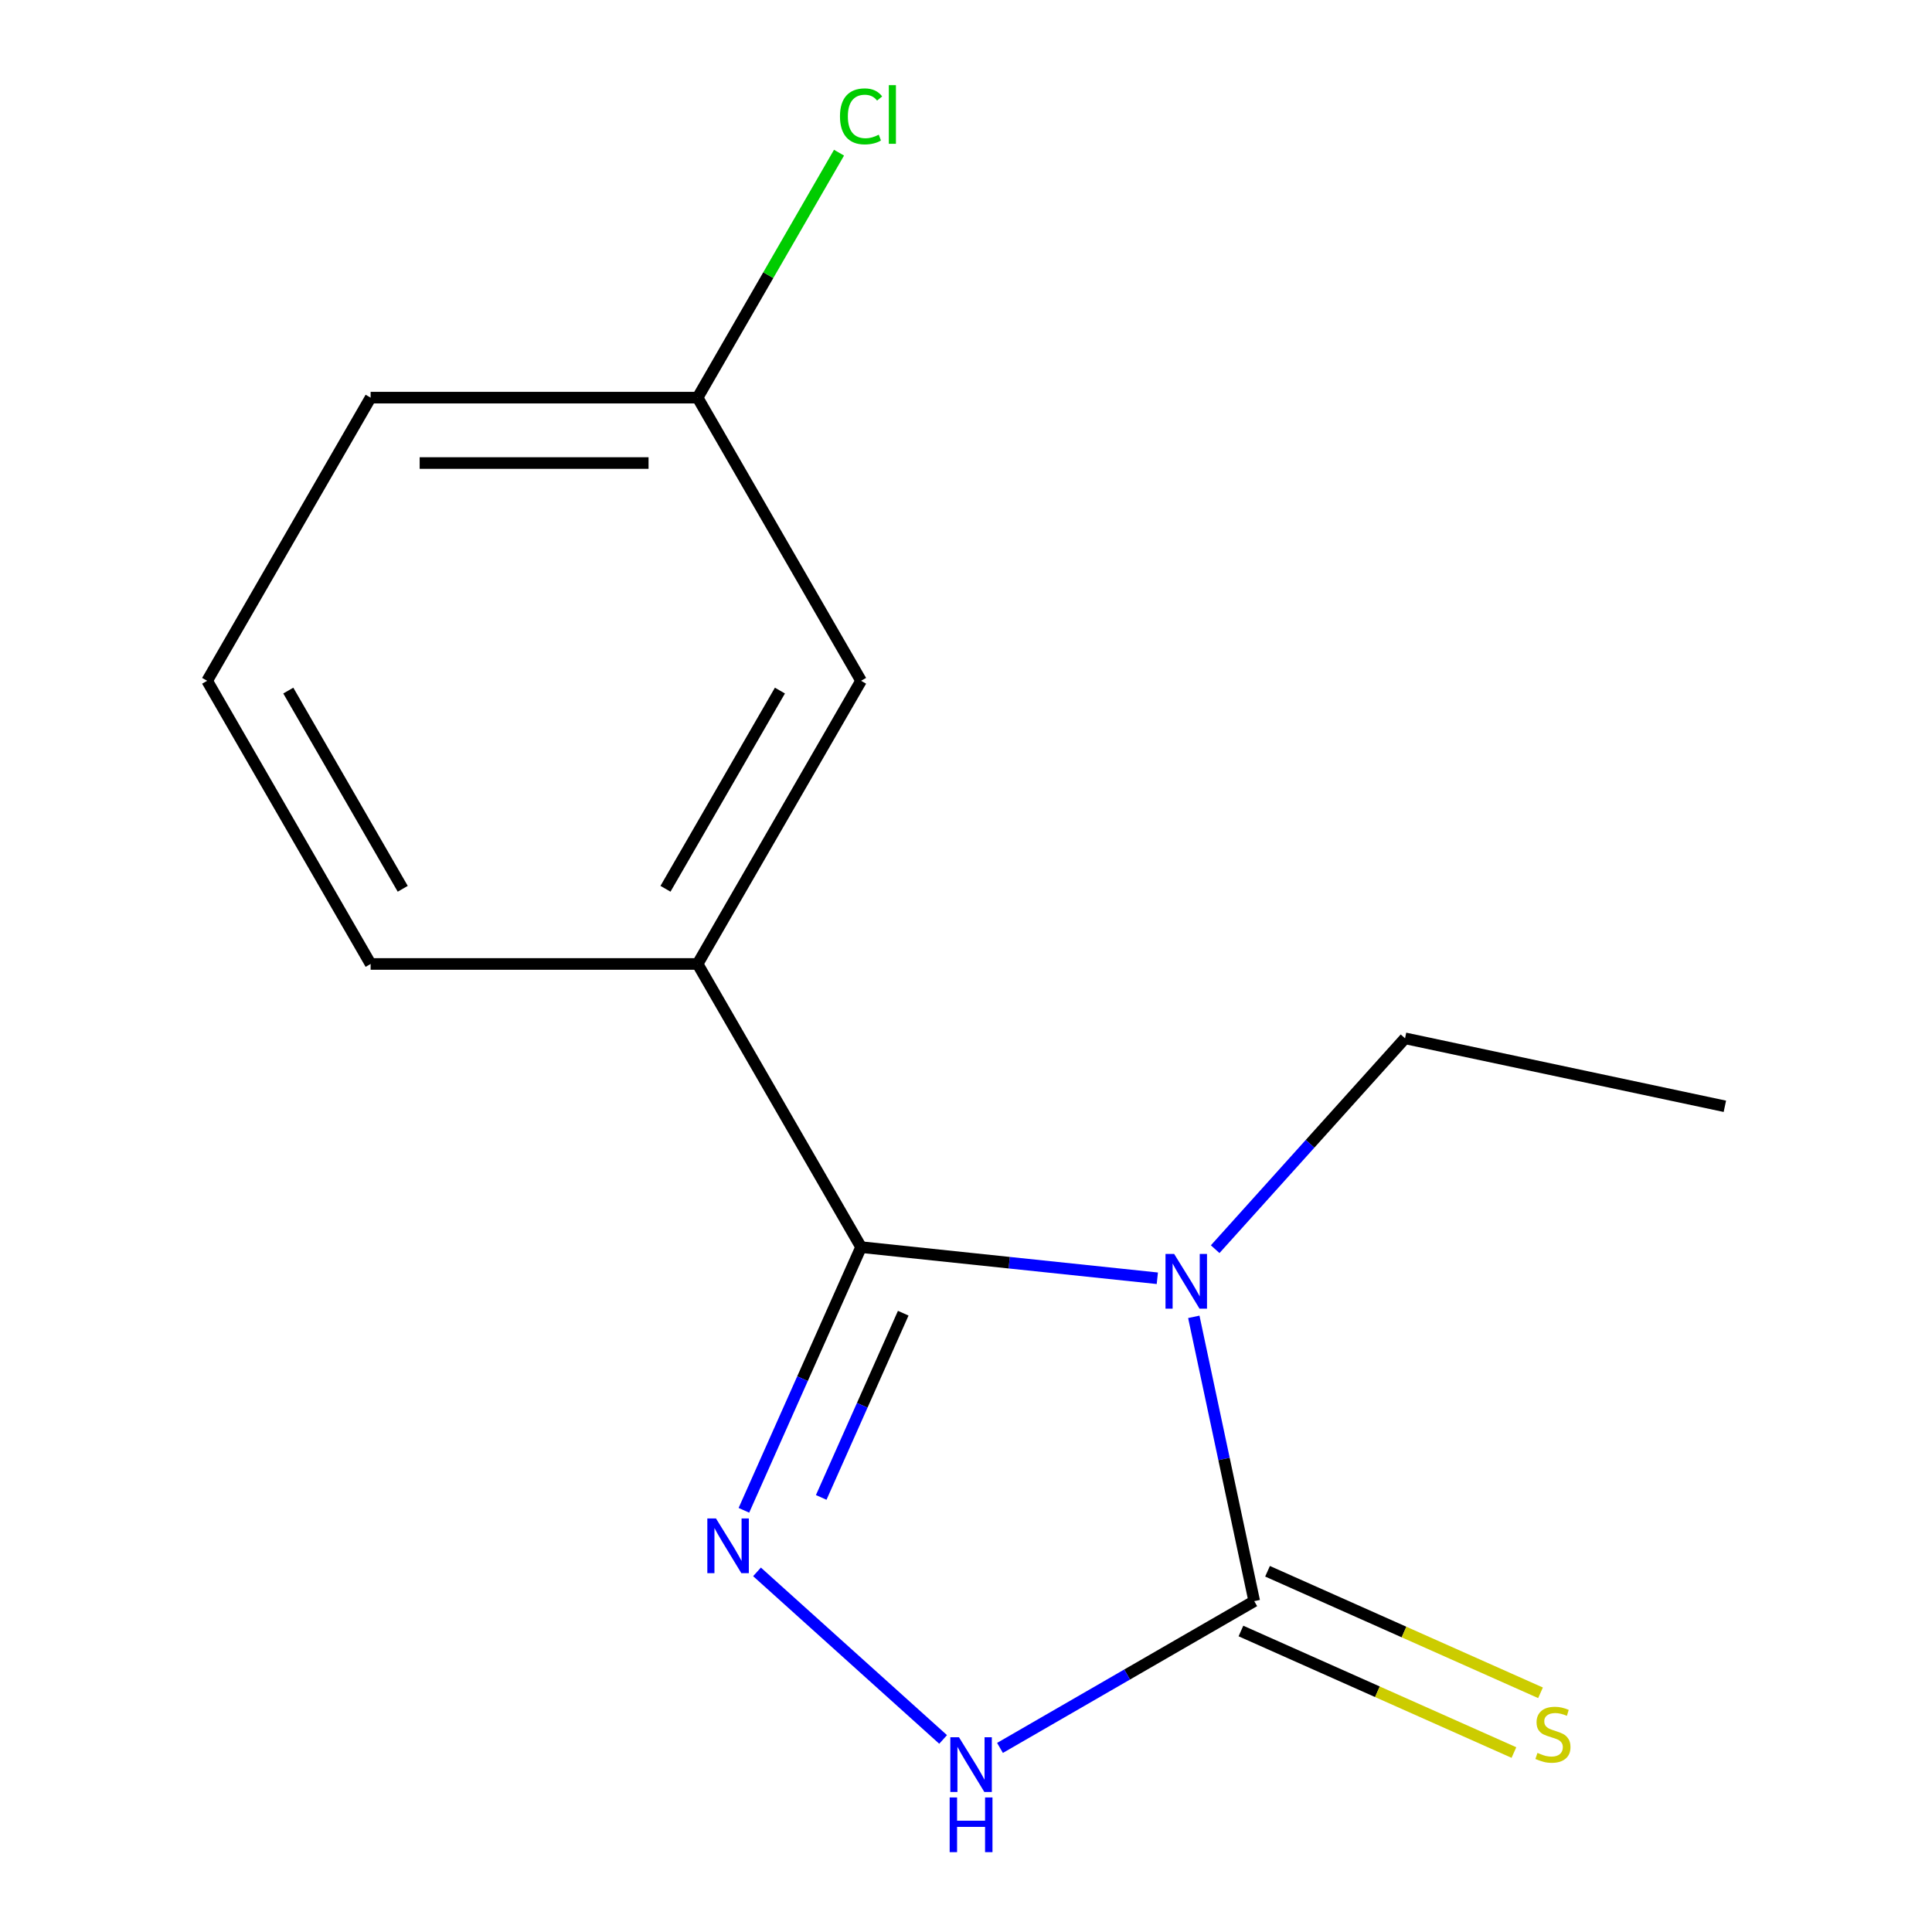 <?xml version='1.0' encoding='iso-8859-1'?>
<svg version='1.1' baseProfile='full'
              xmlns='http://www.w3.org/2000/svg'
                      xmlns:rdkit='http://www.rdkit.org/xml'
                      xmlns:xlink='http://www.w3.org/1999/xlink'
                  xml:space='preserve'
width='1000px' height='1000px' viewBox='0 0 1000 1000'>
<!-- END OF HEADER -->
<rect style='opacity:1.0;fill:#FFFFFF;stroke:none' width='1000' height='1000' x='0' y='0'> </rect>
<path class='bond-0' d='M 599.032,661.628 L 522.362,653.57' style='fill:none;fill-rule:evenodd;stroke:#0000FF;stroke-width:6px;stroke-linecap:butt;stroke-linejoin:miter;stroke-opacity:1' />
<path class='bond-0' d='M 522.362,653.57 L 445.691,645.511' style='fill:none;fill-rule:evenodd;stroke:#000000;stroke-width:6px;stroke-linecap:butt;stroke-linejoin:miter;stroke-opacity:1' />
<path class='bond-2' d='M 617.912,681.593 L 633.551,755.167' style='fill:none;fill-rule:evenodd;stroke:#0000FF;stroke-width:6px;stroke-linecap:butt;stroke-linejoin:miter;stroke-opacity:1' />
<path class='bond-2' d='M 633.551,755.167 L 649.19,828.742' style='fill:none;fill-rule:evenodd;stroke:#000000;stroke-width:6px;stroke-linecap:butt;stroke-linejoin:miter;stroke-opacity:1' />
<path class='bond-7' d='M 628.974,646.575 L 678.11,592.004' style='fill:none;fill-rule:evenodd;stroke:#0000FF;stroke-width:6px;stroke-linecap:butt;stroke-linejoin:miter;stroke-opacity:1' />
<path class='bond-7' d='M 678.11,592.004 L 727.246,537.433' style='fill:none;fill-rule:evenodd;stroke:#000000;stroke-width:6px;stroke-linecap:butt;stroke-linejoin:miter;stroke-opacity:1' />
<path class='bond-1' d='M 445.691,645.511 L 415.368,713.62' style='fill:none;fill-rule:evenodd;stroke:#000000;stroke-width:6px;stroke-linecap:butt;stroke-linejoin:miter;stroke-opacity:1' />
<path class='bond-1' d='M 415.368,713.62 L 385.044,781.728' style='fill:none;fill-rule:evenodd;stroke:#0000FF;stroke-width:6px;stroke-linecap:butt;stroke-linejoin:miter;stroke-opacity:1' />
<path class='bond-1' d='M 467.516,679.711 L 446.289,727.387' style='fill:none;fill-rule:evenodd;stroke:#000000;stroke-width:6px;stroke-linecap:butt;stroke-linejoin:miter;stroke-opacity:1' />
<path class='bond-1' d='M 446.289,727.387 L 425.063,775.062' style='fill:none;fill-rule:evenodd;stroke:#0000FF;stroke-width:6px;stroke-linecap:butt;stroke-linejoin:miter;stroke-opacity:1' />
<path class='bond-4' d='M 445.691,645.511 L 361.072,498.946' style='fill:none;fill-rule:evenodd;stroke:#000000;stroke-width:6px;stroke-linecap:butt;stroke-linejoin:miter;stroke-opacity:1' />
<path class='bond-14' d='M 391.827,813.598 L 488.157,900.335' style='fill:none;fill-rule:evenodd;stroke:#0000FF;stroke-width:6px;stroke-linecap:butt;stroke-linejoin:miter;stroke-opacity:1' />
<path class='bond-3' d='M 649.19,828.742 L 583.393,866.73' style='fill:none;fill-rule:evenodd;stroke:#000000;stroke-width:6px;stroke-linecap:butt;stroke-linejoin:miter;stroke-opacity:1' />
<path class='bond-3' d='M 583.393,866.73 L 517.596,904.718' style='fill:none;fill-rule:evenodd;stroke:#0000FF;stroke-width:6px;stroke-linecap:butt;stroke-linejoin:miter;stroke-opacity:1' />
<path class='bond-5' d='M 642.306,844.203 L 712.954,875.657' style='fill:none;fill-rule:evenodd;stroke:#000000;stroke-width:6px;stroke-linecap:butt;stroke-linejoin:miter;stroke-opacity:1' />
<path class='bond-5' d='M 712.954,875.657 L 783.602,907.112' style='fill:none;fill-rule:evenodd;stroke:#CCCC00;stroke-width:6px;stroke-linecap:butt;stroke-linejoin:miter;stroke-opacity:1' />
<path class='bond-5' d='M 656.073,813.281 L 726.721,844.736' style='fill:none;fill-rule:evenodd;stroke:#000000;stroke-width:6px;stroke-linecap:butt;stroke-linejoin:miter;stroke-opacity:1' />
<path class='bond-5' d='M 726.721,844.736 L 797.369,876.19' style='fill:none;fill-rule:evenodd;stroke:#CCCC00;stroke-width:6px;stroke-linecap:butt;stroke-linejoin:miter;stroke-opacity:1' />
<path class='bond-6' d='M 361.072,498.946 L 445.691,352.382' style='fill:none;fill-rule:evenodd;stroke:#000000;stroke-width:6px;stroke-linecap:butt;stroke-linejoin:miter;stroke-opacity:1' />
<path class='bond-6' d='M 344.452,460.038 L 403.685,357.442' style='fill:none;fill-rule:evenodd;stroke:#000000;stroke-width:6px;stroke-linecap:butt;stroke-linejoin:miter;stroke-opacity:1' />
<path class='bond-10' d='M 361.072,498.946 L 191.833,498.946' style='fill:none;fill-rule:evenodd;stroke:#000000;stroke-width:6px;stroke-linecap:butt;stroke-linejoin:miter;stroke-opacity:1' />
<path class='bond-8' d='M 445.691,352.382 L 361.072,205.817' style='fill:none;fill-rule:evenodd;stroke:#000000;stroke-width:6px;stroke-linecap:butt;stroke-linejoin:miter;stroke-opacity:1' />
<path class='bond-13' d='M 727.246,537.433 L 892.786,572.62' style='fill:none;fill-rule:evenodd;stroke:#000000;stroke-width:6px;stroke-linecap:butt;stroke-linejoin:miter;stroke-opacity:1' />
<path class='bond-9' d='M 361.072,205.817 L 397.674,142.42' style='fill:none;fill-rule:evenodd;stroke:#000000;stroke-width:6px;stroke-linecap:butt;stroke-linejoin:miter;stroke-opacity:1' />
<path class='bond-9' d='M 397.674,142.42 L 434.277,79.023' style='fill:none;fill-rule:evenodd;stroke:#00CC00;stroke-width:6px;stroke-linecap:butt;stroke-linejoin:miter;stroke-opacity:1' />
<path class='bond-15' d='M 361.072,205.817 L 191.833,205.817' style='fill:none;fill-rule:evenodd;stroke:#000000;stroke-width:6px;stroke-linecap:butt;stroke-linejoin:miter;stroke-opacity:1' />
<path class='bond-15' d='M 335.686,239.664 L 217.219,239.664' style='fill:none;fill-rule:evenodd;stroke:#000000;stroke-width:6px;stroke-linecap:butt;stroke-linejoin:miter;stroke-opacity:1' />
<path class='bond-11' d='M 191.833,498.946 L 107.214,352.382' style='fill:none;fill-rule:evenodd;stroke:#000000;stroke-width:6px;stroke-linecap:butt;stroke-linejoin:miter;stroke-opacity:1' />
<path class='bond-11' d='M 208.454,460.038 L 149.22,357.442' style='fill:none;fill-rule:evenodd;stroke:#000000;stroke-width:6px;stroke-linecap:butt;stroke-linejoin:miter;stroke-opacity:1' />
<path class='bond-12' d='M 107.214,352.382 L 191.833,205.817' style='fill:none;fill-rule:evenodd;stroke:#000000;stroke-width:6px;stroke-linecap:butt;stroke-linejoin:miter;stroke-opacity:1' />
<path  class='atom-0' d='M 607.743 649.042
L 617.023 664.042
Q 617.943 665.522, 619.423 668.202
Q 620.903 670.882, 620.983 671.042
L 620.983 649.042
L 624.743 649.042
L 624.743 677.362
L 620.863 677.362
L 610.903 660.962
Q 609.743 659.042, 608.503 656.842
Q 607.303 654.642, 606.943 653.962
L 606.943 677.362
L 603.263 677.362
L 603.263 649.042
L 607.743 649.042
' fill='#0000FF'/>
<path  class='atom-2' d='M 370.596 785.959
L 379.876 800.959
Q 380.796 802.439, 382.276 805.119
Q 383.756 807.799, 383.836 807.959
L 383.836 785.959
L 387.596 785.959
L 387.596 814.279
L 383.716 814.279
L 373.756 797.879
Q 372.596 795.959, 371.356 793.759
Q 370.156 791.559, 369.796 790.879
L 369.796 814.279
L 366.116 814.279
L 366.116 785.959
L 370.596 785.959
' fill='#0000FF'/>
<path  class='atom-4' d='M 496.365 899.201
L 505.645 914.201
Q 506.565 915.681, 508.045 918.361
Q 509.525 921.041, 509.605 921.201
L 509.605 899.201
L 513.365 899.201
L 513.365 927.521
L 509.485 927.521
L 499.525 911.121
Q 498.365 909.201, 497.125 907.001
Q 495.925 904.801, 495.565 904.121
L 495.565 927.521
L 491.885 927.521
L 491.885 899.201
L 496.365 899.201
' fill='#0000FF'/>
<path  class='atom-4' d='M 491.545 930.353
L 495.385 930.353
L 495.385 942.393
L 509.865 942.393
L 509.865 930.353
L 513.705 930.353
L 513.705 958.673
L 509.865 958.673
L 509.865 945.593
L 495.385 945.593
L 495.385 958.673
L 491.545 958.673
L 491.545 930.353
' fill='#0000FF'/>
<path  class='atom-6' d='M 795.797 907.298
Q 796.117 907.418, 797.437 907.978
Q 798.757 908.538, 800.197 908.898
Q 801.677 909.218, 803.117 909.218
Q 805.797 909.218, 807.357 907.938
Q 808.917 906.618, 808.917 904.338
Q 808.917 902.778, 808.117 901.818
Q 807.357 900.858, 806.157 900.338
Q 804.957 899.818, 802.957 899.218
Q 800.437 898.458, 798.917 897.738
Q 797.437 897.018, 796.357 895.498
Q 795.317 893.978, 795.317 891.418
Q 795.317 887.858, 797.717 885.658
Q 800.157 883.458, 804.957 883.458
Q 808.237 883.458, 811.957 885.018
L 811.037 888.098
Q 807.637 886.698, 805.077 886.698
Q 802.317 886.698, 800.797 887.858
Q 799.277 888.978, 799.317 890.938
Q 799.317 892.458, 800.077 893.378
Q 800.877 894.298, 801.997 894.818
Q 803.157 895.338, 805.077 895.938
Q 807.637 896.738, 809.157 897.538
Q 810.677 898.338, 811.757 899.978
Q 812.877 901.578, 812.877 904.338
Q 812.877 908.258, 810.237 910.378
Q 807.637 912.458, 803.277 912.458
Q 800.757 912.458, 798.837 911.898
Q 796.957 911.378, 794.717 910.458
L 795.797 907.298
' fill='#CCCC00'/>
<path  class='atom-10' d='M 434.771 60.232
Q 434.771 53.192, 438.051 49.512
Q 441.371 45.792, 447.651 45.792
Q 453.491 45.792, 456.611 49.912
L 453.971 52.072
Q 451.691 49.072, 447.651 49.072
Q 443.371 49.072, 441.091 51.952
Q 438.851 54.792, 438.851 60.232
Q 438.851 65.832, 441.171 68.712
Q 443.531 71.592, 448.091 71.592
Q 451.211 71.592, 454.851 69.712
L 455.971 72.712
Q 454.491 73.672, 452.251 74.232
Q 450.011 74.792, 447.531 74.792
Q 441.371 74.792, 438.051 71.032
Q 434.771 67.272, 434.771 60.232
' fill='#00CC00'/>
<path  class='atom-10' d='M 460.051 44.072
L 463.731 44.072
L 463.731 74.432
L 460.051 74.432
L 460.051 44.072
' fill='#00CC00'/>
</svg>
